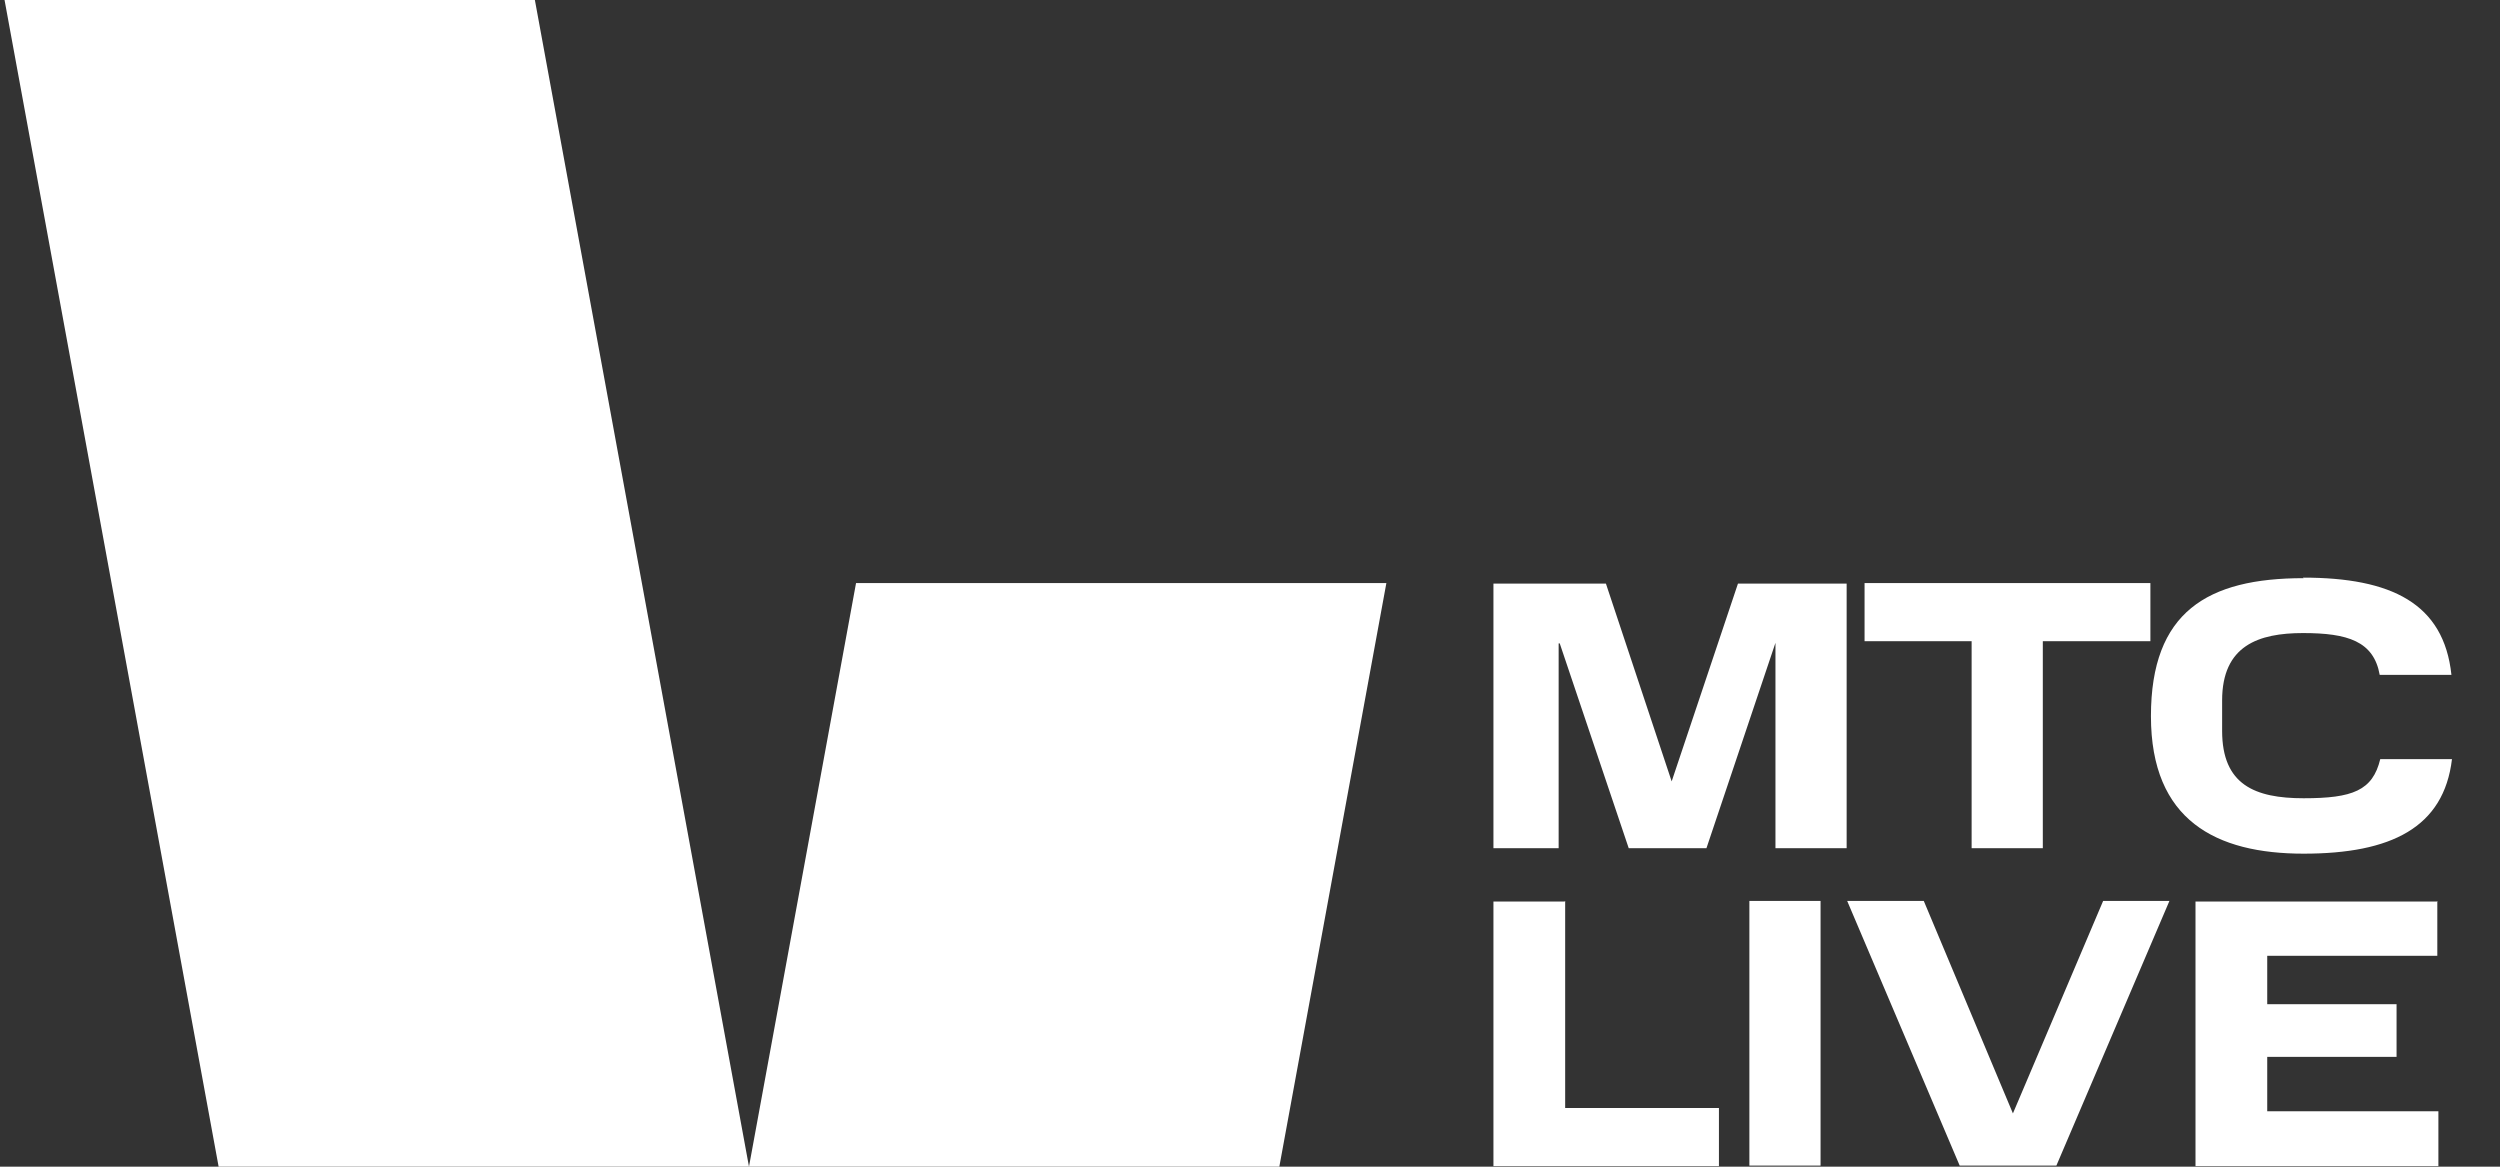 <?xml version="1.0" encoding="UTF-8"?> <svg xmlns="http://www.w3.org/2000/svg" width="120" height="56" viewBox="0 0 120 56" fill="none"><rect x="0" y="0" width="120" height="56" fill="#333333" stroke="none"/><g clip-path="url(#clip0_192_3427)"><path fill-rule="evenodd" clip-rule="evenodd" d="M35.951 56H10.494L0.218 0H25.674L35.951 56ZM41.09 27.987L35.951 56H61.408L66.546 27.987H41.09ZM74.815 40.715V30.882H74.867L78.179 40.715H81.909L85.222 30.856V40.715H88.639V28.013H83.422L80.24 37.507L77.084 28.013H71.685V40.715H74.815ZM89.499 30.778V27.987H103.219V30.778H98.055V40.715H94.638V30.778H89.499ZM117.669 32.395C117.304 28.952 114.774 27.726 110.548 27.726L110.574 27.752C105.958 27.752 103.245 29.369 103.245 34.377C103.245 39.385 106.375 40.976 110.574 40.976C114.774 40.976 117.304 39.724 117.695 36.438H114.252C113.887 37.951 112.922 38.316 110.574 38.316C108.227 38.316 106.662 37.664 106.662 35.082V33.621C106.662 30.986 108.409 30.387 110.548 30.387C112.687 30.387 113.939 30.778 114.226 32.395H117.669ZM75.128 43.245V53.183H82.509V55.974H71.685V43.272H75.102L75.128 43.245ZM87.387 55.948V43.246H83.97V55.948H87.387ZM104.132 43.246L98.707 55.948H94.064L88.665 43.246H92.342L96.62 53.444L100.95 43.246H104.132ZM116.991 45.88V43.246L116.965 43.272H105.384V55.974H117.043V53.34H108.827V50.731H115.035V48.201H108.827V45.88H116.991Z" fill="white"></path></g><defs><clipPath id="clip0_192_3427"><rect width="120" height="56" fill="white"></rect></clipPath></defs></svg> 